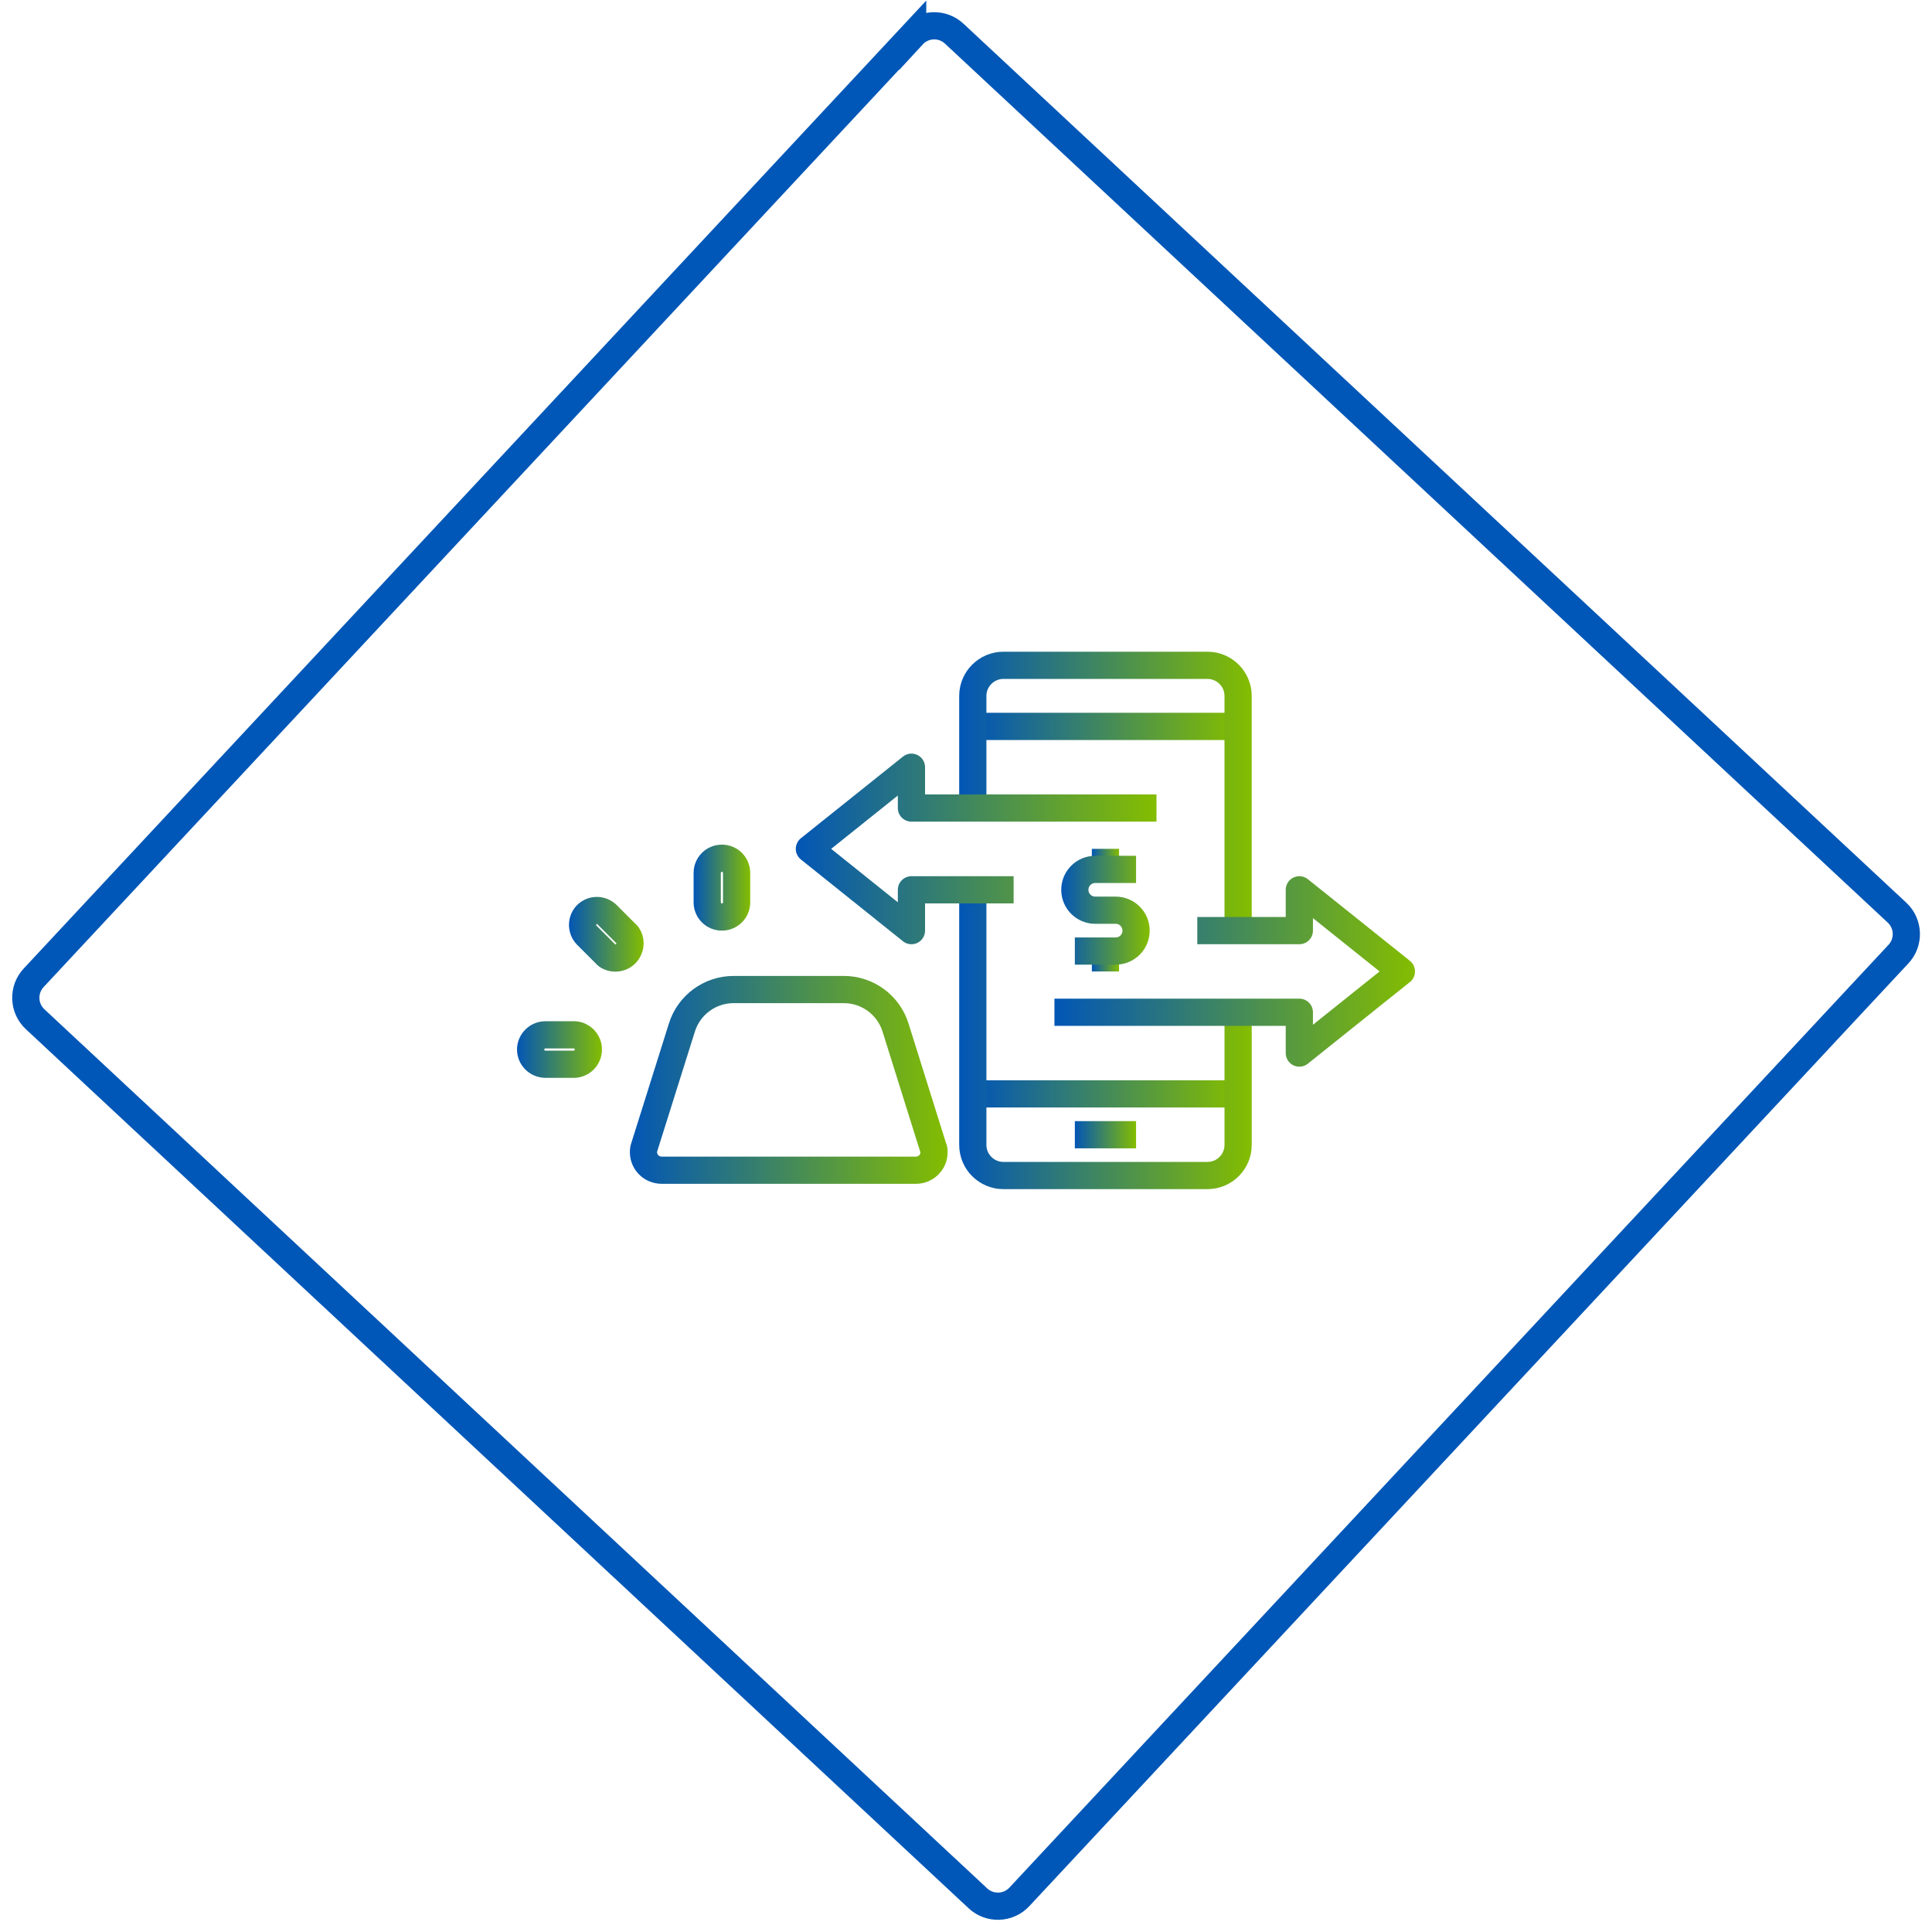 <?xml version="1.0" encoding="UTF-8"?>
<svg id="Layer_1" data-name="Layer 1" xmlns="http://www.w3.org/2000/svg" xmlns:xlink="http://www.w3.org/1999/xlink" viewBox="0 0 142 142">
  <defs>
    <style>
      .cls-1 {
        stroke: url(#linear-gradient-12);
      }

      .cls-1, .cls-2, .cls-3, .cls-4, .cls-5, .cls-6, .cls-7, .cls-8, .cls-9, .cls-10, .cls-11, .cls-12, .cls-13, .cls-14 {
        stroke-linejoin: round;
      }

      .cls-1, .cls-2, .cls-3, .cls-4, .cls-5, .cls-6, .cls-7, .cls-8, .cls-9, .cls-10, .cls-11, .cls-12, .cls-13, .cls-14, .cls-15 {
        fill: none;
        stroke-width: 2px;
      }

      .cls-2 {
        stroke: url(#linear-gradient-9);
      }

      .cls-3 {
        stroke: url(#linear-gradient-5);
      }

      .cls-4 {
        stroke: url(#linear-gradient);
      }

      .cls-5 {
        stroke: url(#linear-gradient-2);
      }

      .cls-6 {
        stroke: url(#linear-gradient-14);
      }

      .cls-7 {
        stroke: url(#linear-gradient-4);
      }

      .cls-8 {
        stroke: url(#linear-gradient-6);
      }

      .cls-9 {
        stroke: url(#linear-gradient-10);
      }

      .cls-10 {
        stroke: url(#linear-gradient-7);
      }

      .cls-11 {
        stroke: url(#linear-gradient-11);
      }

      .cls-12 {
        stroke: url(#linear-gradient-3);
      }

      .cls-13 {
        stroke: url(#linear-gradient-13);
      }

      .cls-14 {
        stroke: url(#linear-gradient-8);
      }

      .cls-15 {
        stroke: #0057b7;
      }
    </style>
    <linearGradient id="linear-gradient" x1="80.25" y1="63.14" x2="82.25" y2="63.14" gradientUnits="userSpaceOnUse">
      <stop offset="0" stop-color="#0256b6"/>
      <stop offset="1" stop-color="#84bd00"/>
    </linearGradient>
    <linearGradient id="linear-gradient-2" y1="70.65" y2="70.65" xlink:href="#linear-gradient"/>
    <linearGradient id="linear-gradient-3" x1="79" y1="83.4" x2="83.5" y2="83.4" xlink:href="#linear-gradient"/>
    <linearGradient id="linear-gradient-4" x1="71.5" y1="80.4" x2="91" y2="80.4" xlink:href="#linear-gradient"/>
    <linearGradient id="linear-gradient-5" x1="71.5" y1="53.39" x2="91" y2="53.39" xlink:href="#linear-gradient"/>
    <linearGradient id="linear-gradient-6" x1="70.5" y1="76.4" x2="92" y2="76.4" xlink:href="#linear-gradient"/>
    <linearGradient id="linear-gradient-7" x1="70.5" y1="58.14" x2="92" y2="58.14" xlink:href="#linear-gradient"/>
    <linearGradient id="linear-gradient-8" x1="46.29" y1="79.37" x2="69.64" y2="79.37" xlink:href="#linear-gradient"/>
    <linearGradient id="linear-gradient-9" x1="50.98" y1="65.24" x2="55.14" y2="65.24" xlink:href="#linear-gradient"/>
    <linearGradient id="linear-gradient-10" x1="38" y1="77.14" x2="44.25" y2="77.14" xlink:href="#linear-gradient"/>
    <linearGradient id="linear-gradient-11" x1="41.82" y1="68.67" x2="47.3" y2="68.67" xlink:href="#linear-gradient"/>
    <linearGradient id="linear-gradient-12" x1="77.5" y1="71.4" x2="104" y2="71.4" xlink:href="#linear-gradient"/>
    <linearGradient id="linear-gradient-13" x1="78" y1="66.9" x2="84.5" y2="66.9" xlink:href="#linear-gradient"/>
    <linearGradient id="linear-gradient-14" x1="58.49" y1="62.39" x2="85" y2="62.39" xlink:href="#linear-gradient"/>
  </defs>
  <path class="cls-15" d="M67.08,2.58L2.48,71.86c-.82.87-.77,2.25.11,3.06,0,0,0,0,0,0l69.28,64.6c.87.82,2.25.77,3.06-.11,0,0,0,0,0,0l64.6-69.28c.82-.87.77-2.25-.11-3.06,0,0,0,0,0,0L70.14,2.48c-.87-.82-2.25-.77-3.06.11,0,0,0,0,0,0Z"/>
  <g id="Layer_2" data-name="Layer 2">
    <g id="Icons">
      <line class="cls-4" x1="81.25" y1="62.39" x2="81.25" y2="63.9"/>
      <line class="cls-5" x1="81.25" y1="69.9" x2="81.25" y2="71.4"/>
      <line class="cls-12" x1="79" y1="83.4" x2="83.5" y2="83.4"/>
      <line class="cls-7" x1="71.5" y1="80.4" x2="91" y2="80.4"/>
      <line class="cls-3" x1="71.5" y1="53.39" x2="91" y2="53.39"/>
      <path class="cls-8" d="M71.5,65.4v18.75c0,1.24,1.01,2.25,2.25,2.25h15c1.24,0,2.25-1.01,2.25-2.25v-9.75"/>
      <path class="cls-10" d="M91,68.4v-17.25c0-1.24-1.01-2.25-2.25-2.25h-15c-1.24,0-2.25,1.01-2.25,2.25v8.25"/>
      <path class="cls-14" d="M68.61,84.42l-2.79-8.9c-.52-1.66-2.06-2.79-3.8-2.79h-8.1c-1.74,0-3.28,1.13-3.8,2.79l-2.8,8.9c-.14.72.32,1.42,1.04,1.56.09.02.18.03.27.03h18.69c.73,0,1.33-.59,1.33-1.32,0-.09,0-.18-.03-.27Z"/>
      <path class="cls-2" d="M51.98,64.16v2.16c0,.6.48,1.08,1.08,1.08.6,0,1.08-.48,1.08-1.08h0v-2.16c0-.6-.48-1.08-1.08-1.08s-1.08.48-1.08,1.08Z"/>
      <path class="cls-9" d="M39,77.13c0,.6.48,1.08,1.08,1.09h2.17c.6-.05,1.04-.58.99-1.17-.04-.53-.46-.95-.99-.99h-2.17c-.59,0-1.08.49-1.08,1.08Z"/>
      <path class="cls-11" d="M43.12,68.73l1.5,1.5c.49.33,1.17.21,1.5-.29.25-.37.25-.85,0-1.21l-1.5-1.5c-.42-.41-1.08-.41-1.5,0-.4.42-.4,1.08,0,1.5Z"/>
      <polyline class="cls-1" points="77.5 74.4 95.5 74.4 95.5 77.4 103 71.4 95.5 65.4 95.5 68.4 88 68.4"/>
      <path class="cls-13" d="M83.5,63.9h-3c-.83,0-1.5.67-1.5,1.5s.67,1.5,1.5,1.5h1.5c.83,0,1.5.67,1.5,1.5s-.67,1.5-1.5,1.5h-3"/>
      <polyline class="cls-6" points="74.5 65.4 66.99 65.4 66.99 68.4 59.49 62.39 66.99 56.39 66.99 59.39 85 59.39"/>
    </g>
  </g>
</svg>